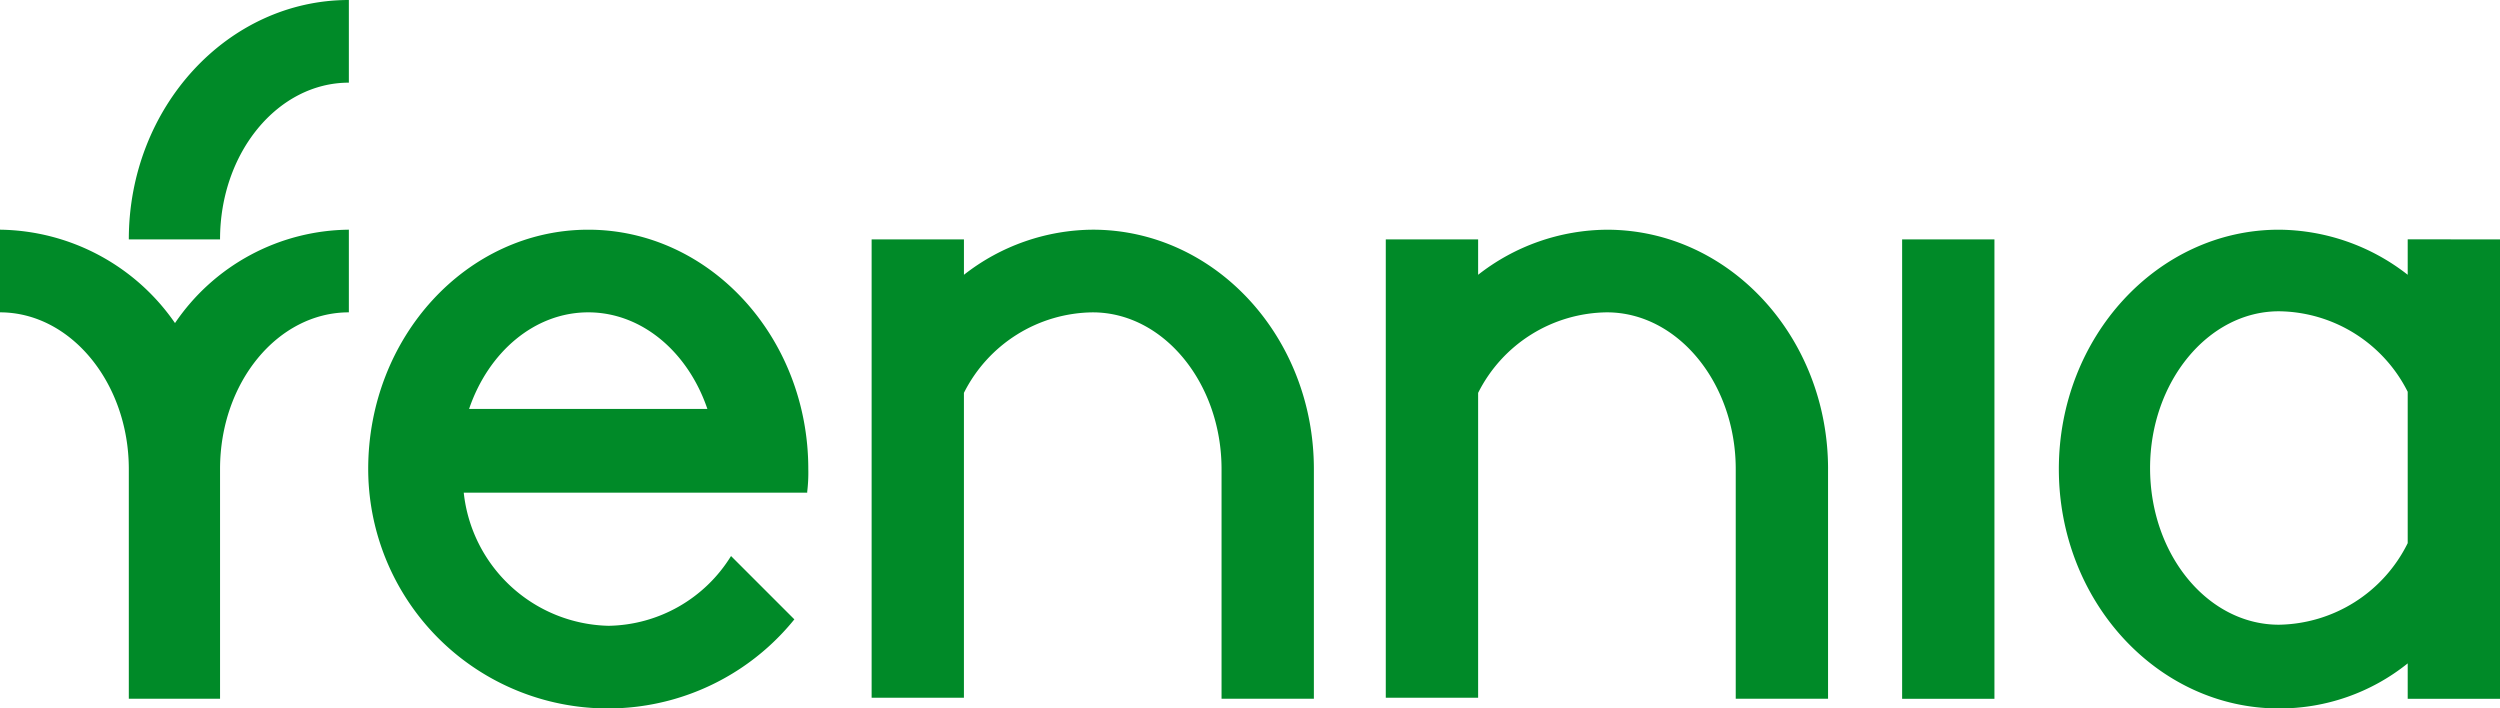 <?xml version="1.0" encoding="UTF-8"?> <svg xmlns="http://www.w3.org/2000/svg" viewBox="0 0 160 45.341"><path fill="#008A28" d="M22.327 0v5.29c-4.534 0-8.244 4.465-8.244 10.03H8.244C8.244 6.87 14.564 0 22.327 0m0 14.7v5.29c-4.534 0-8.244 4.465-8.244 10.03v14.7H8.244v-14.7c0-5.5-3.71-10.03-8.244-10.03V14.7a13.814 13.814 0 0 1 11.2 5.977A13.6 13.6 0 0 1 22.327 14.7m15.32 5.29c3.435 0 6.389 2.542 7.626 6.183H30.021c1.237-3.641 4.191-6.183 7.626-6.183m14.015 11.474a10.146 10.146 0 0 0 .069-1.443c0-8.45-6.32-15.32-14.083-15.32s-14.083 6.87-14.083 15.32a15.34 15.34 0 0 0 27.274 9.618l-4.053-4.053a9.384 9.384 0 0 1-7.832 4.465 9.537 9.537 0 0 1-9.274-8.519h21.982Zm32.426-1.443v14.7h-5.909v-14.7c0-5.5-3.71-10.03-8.244-10.03a9.335 9.335 0 0 0-8.244 5.152v19.511h-5.907V15.32h5.908v2.267a13.5 13.5 0 0 1 8.244-2.887c7.832 0 14.152 6.87 14.152 15.32m32.907 0v14.7h-5.908v-14.7c0-5.5-3.71-10.03-8.244-10.03a9.335 9.335 0 0 0-8.243 5.154v19.51h-5.91V15.32h5.91v2.267a13.5 13.5 0 0 1 8.244-2.885c7.832 0 14.152 6.87 14.152 15.32m10.648 14.7h-5.908V15.32h5.908Zm18.205-4.74c-4.534 0-8.244-4.465-8.244-10.03 0-5.5 3.71-10.03 8.244-10.03a9.335 9.335 0 0 1 8.244 5.152v9.687a9.353 9.353 0 0 1-8.244 5.221m8.244-24.663v2.267a13.5 13.5 0 0 0-8.244-2.885c-7.763 0-14.083 6.87-14.083 15.32s6.32 15.32 14.083 15.32a13.086 13.086 0 0 0 8.244-2.885v2.267H160V15.32Z"></path></svg> 